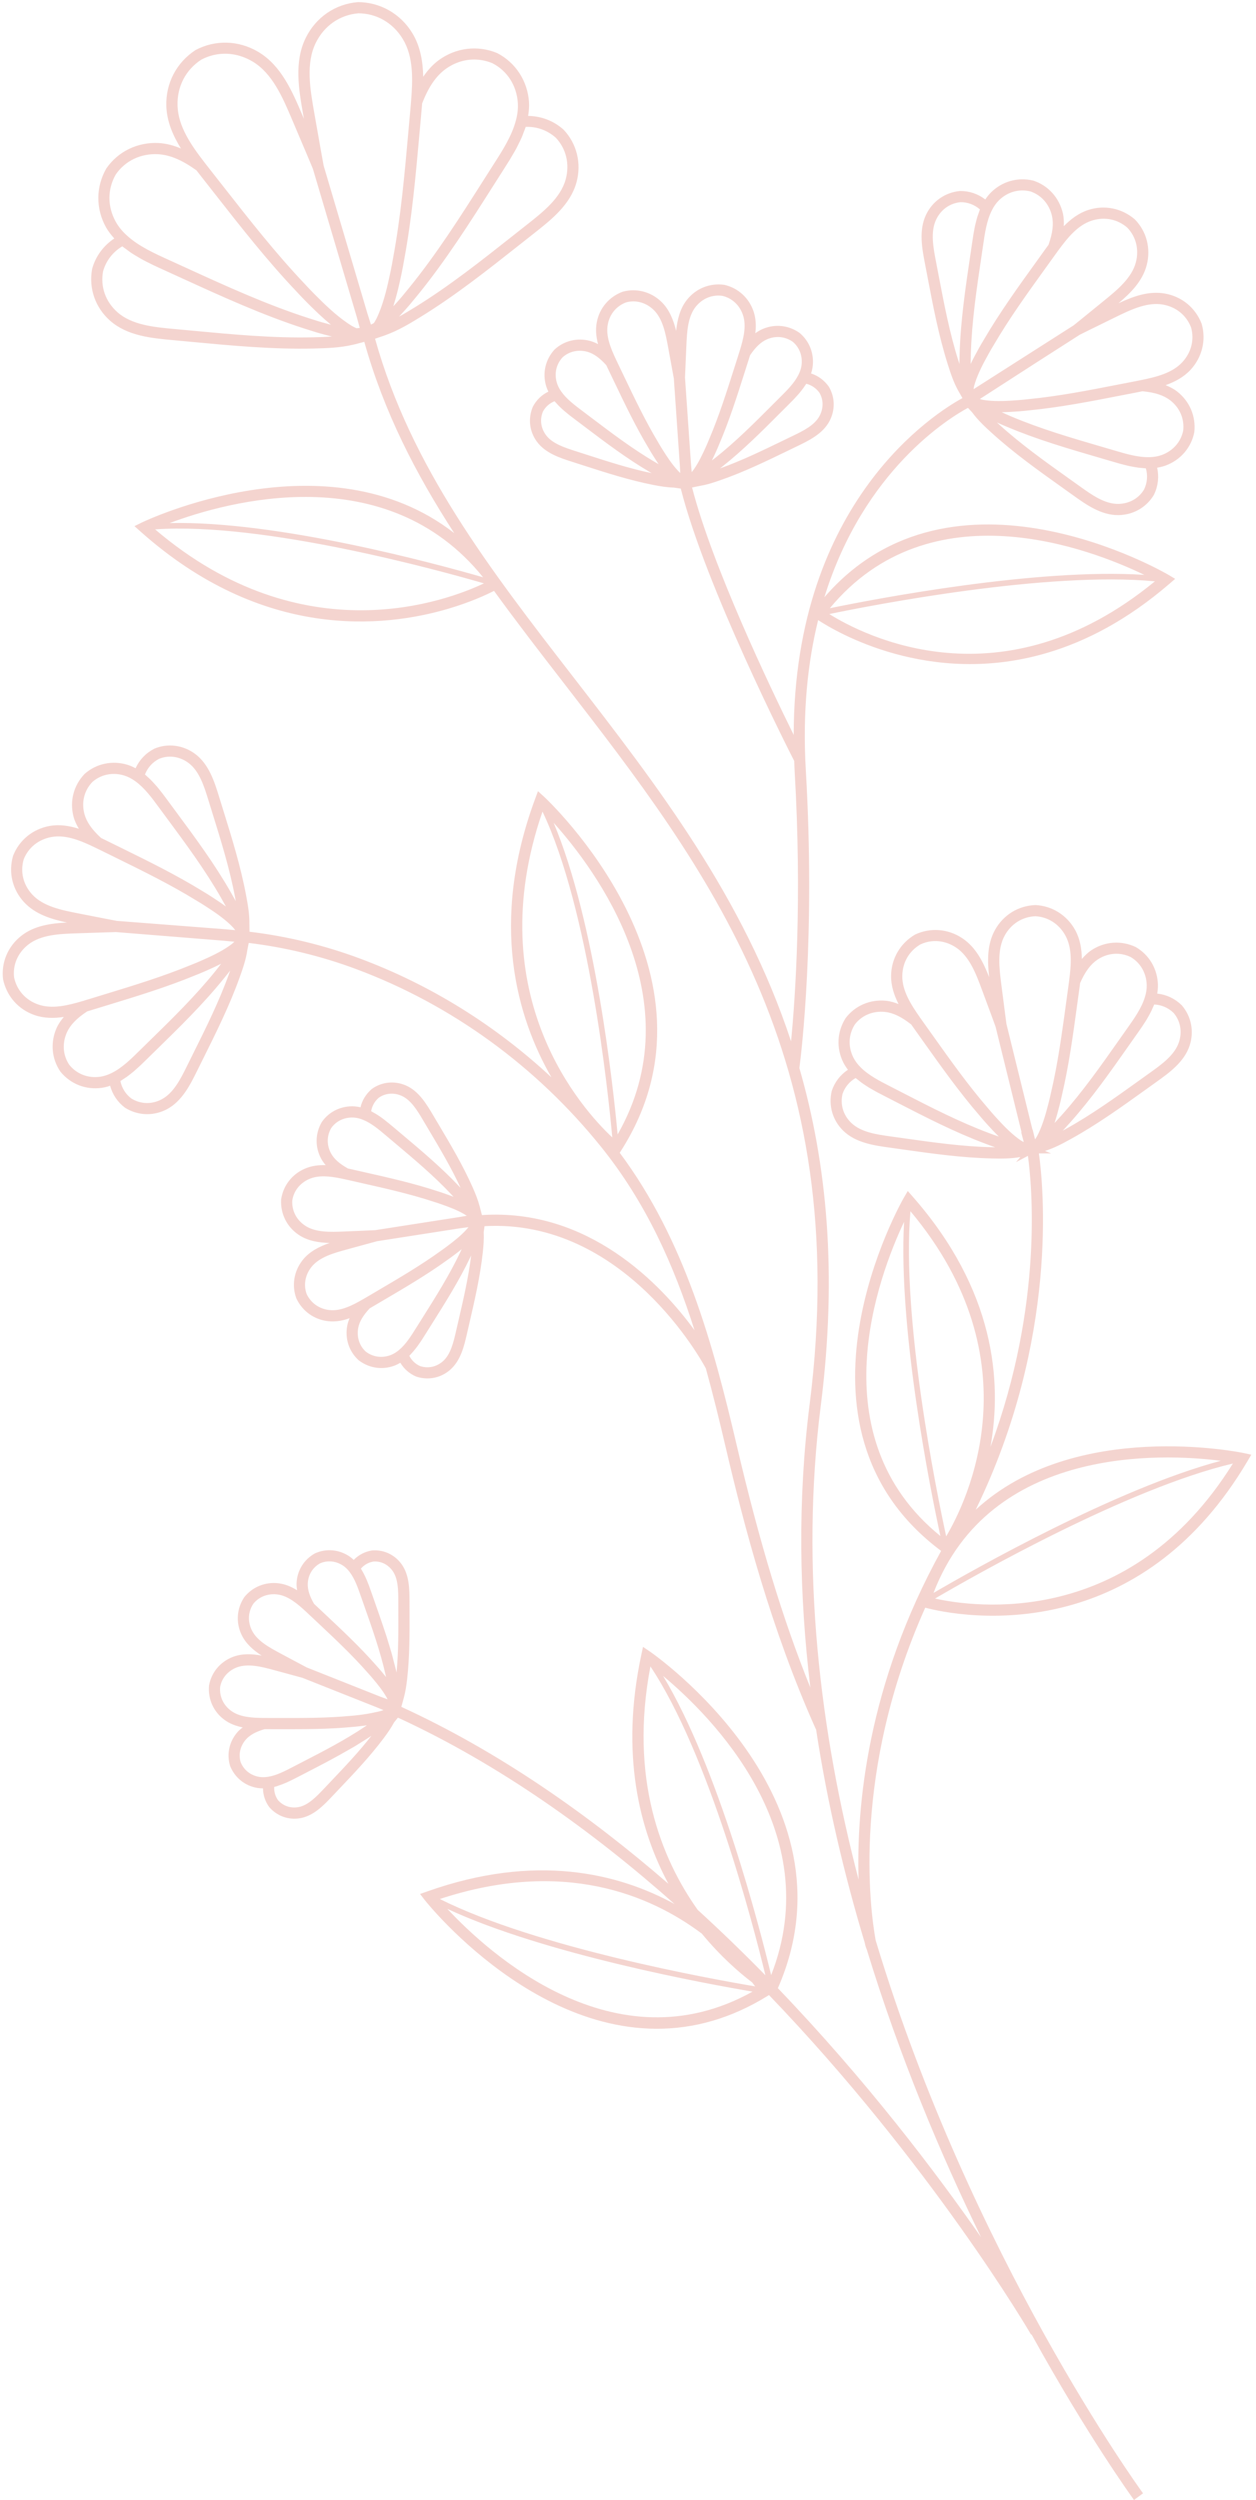 <svg xmlns="http://www.w3.org/2000/svg" width="208" height="414" viewBox="0 0 208 414" fill="none"><path d="M39.332 286.833C39.595 286.535 39.891 286.288 40.193 286.059C39.113 285.843 38.066 285.471 37.155 284.797C35.367 283.477 34.415 281.386 34.616 279.12C34.998 276.963 36.47 275.194 38.553 274.39C40.099 273.792 41.768 273.879 43.341 274.171C41.997 273.309 40.723 272.229 40.007 270.726C39.045 268.712 39.188 266.414 40.438 264.514C41.799 262.799 43.922 261.928 46.13 262.195C47.25 262.328 48.266 262.768 49.205 263.355C49.144 262.981 49.1 262.599 49.112 262.201C49.192 260.12 50.302 258.279 52.153 257.243C54.019 256.393 56.158 256.584 57.889 257.756C58.131 257.923 58.358 258.118 58.579 258.323C59.359 257.516 60.375 256.971 61.571 256.759C63.477 256.584 65.306 257.413 66.465 258.977C67.81 260.793 67.815 263.208 67.817 265.3L67.822 266.908C67.834 270.576 67.847 274.371 67.417 278.119C67.295 279.194 67.138 280.178 66.872 281.167L66.463 282.658C82.639 290.082 97.519 300.533 110.695 311.96C105.862 302.957 102.707 290.461 106.197 274.074L106.485 272.724L107.626 273.497C107.979 273.737 142.623 297.719 128.82 329.247C143.47 344.515 154.975 359.716 162.471 370.492C155.808 356.839 148.972 340.629 143.532 322.807C143.532 322.807 143.321 322.389 143.191 321.672C139.814 310.443 137.003 298.591 135.141 286.351L135.113 286.364C127.673 269.754 123.214 252.657 120.163 239.618C119.137 235.235 118.076 230.89 116.891 226.613C116.329 225.551 103.4 201.753 80.241 203.057L80.103 204.06C80.159 205.162 80.081 206.248 79.949 207.434C79.516 211.393 78.616 215.296 77.745 219.07L77.333 220.858C76.879 222.849 76.314 225.325 74.516 226.869C73.88 227.417 73.157 227.809 72.388 228.036C71.29 228.361 70.1 228.351 68.936 227.969C67.811 227.493 66.903 226.697 66.297 225.674C66.013 225.842 65.723 225.993 65.424 226.113L65.418 226.114C65.246 226.182 65.074 226.241 64.899 226.293C63.013 226.851 61.008 226.494 59.394 225.259C57.807 223.825 57.1 221.69 57.504 219.542C57.59 219.099 57.73 218.683 57.897 218.287C57.709 218.354 57.524 218.428 57.334 218.484C56.386 218.765 55.401 218.903 54.389 218.796C52.076 218.556 50.105 217.178 49.084 215.033C48.282 212.885 48.669 210.507 50.118 208.673C51.258 207.226 52.931 206.409 54.597 205.834C52.834 205.792 50.994 205.522 49.467 204.493C47.528 203.186 46.435 201.038 46.553 198.666C46.864 196.394 48.322 194.482 50.451 193.549C51.567 193.053 52.755 192.912 53.941 192.953C53.663 192.629 53.405 192.278 53.189 191.885C52.154 189.968 52.178 187.719 53.294 185.804C54.521 184.045 56.552 183.077 58.737 183.22C59.059 183.243 59.381 183.298 59.702 183.371C59.97 182.21 60.605 181.165 61.579 180.332C63.2 179.16 65.29 178.939 67.167 179.731C69.348 180.654 70.639 182.84 71.757 184.73L72.612 186.171C74.593 189.502 76.641 192.948 78.258 196.588C78.737 197.662 79.137 198.667 79.427 199.75L79.81 201.22C97.47 200.059 109.454 212.675 115.014 220.283C111.565 209.432 106.958 199.138 99.554 189.932C88.788 176.55 74.758 166.365 58.981 160.481C53.155 158.308 47.178 156.876 41.191 156.151L40.966 157.29C40.965 157.296 40.964 157.304 40.963 157.31C40.742 158.845 40.254 160.283 39.686 161.865C38.017 166.527 35.796 170.99 33.649 175.307L32.63 177.362C31.517 179.61 30.134 182.41 27.576 183.725L27.575 183.726C27.172 183.934 26.757 184.098 26.335 184.223C24.469 184.776 22.465 184.526 20.733 183.462C19.478 182.536 18.628 181.253 18.232 179.785C18.124 179.822 18.019 179.881 17.911 179.913C17.558 180.018 17.201 180.097 16.845 180.149L16.838 180.149C14.225 180.511 11.687 179.531 10.003 177.464C8.54 175.329 8.31 172.62 9.389 170.208C9.699 169.526 10.119 168.945 10.571 168.408C8.943 168.649 7.28 168.651 5.696 168.092C3.037 167.157 1.103 164.977 0.508 162.179C0.167 159.421 1.293 156.728 3.518 154.979C5.687 153.268 8.457 152.906 11.093 152.77C8.513 152.218 5.836 151.42 3.968 149.385C2.05 147.298 1.367 144.46 2.168 141.716C3.177 139.125 5.437 137.284 8.205 136.782C9.857 136.483 11.497 136.749 13.065 137.247C12.707 136.645 12.386 136.005 12.187 135.277C11.508 132.73 12.168 130.091 14.007 128.164C15.944 126.445 18.605 125.88 21.135 126.657C21.584 126.799 22.023 126.995 22.452 127.224C23.081 125.842 24.134 124.71 25.573 123.974C27.796 123.043 30.318 123.378 32.298 124.835C34.615 126.543 35.535 129.528 36.275 131.928L36.954 134.119C38.385 138.722 39.865 143.482 40.77 148.347C41.076 149.984 41.325 151.466 41.302 153.074L41.32 154.297C47.483 155.035 53.636 156.506 59.63 158.743C71.345 163.111 82.095 169.828 91.321 178.412C85.618 168.495 81.013 152.88 88.612 132.314L89.09 131.021L90.109 131.95C90.426 132.24 121.622 161.261 102.797 190.642L102.63 190.902C113.385 205.33 118.095 222.636 121.97 239.197C125.774 255.442 129.629 268.165 134.199 279.466C132.357 264.193 132.072 248.4 134.083 232.53C141.352 175.137 117.003 143.669 93.456 113.235C89.459 108.069 85.532 102.983 81.811 97.849C80.642 98.451 78.016 99.69 74.279 100.797C63.476 103.996 43.493 106.038 23.296 88.047L22.266 87.129L23.503 86.521C23.844 86.358 54.097 71.847 75.224 88.287C68.853 78.466 63.561 68.187 60.329 56.607L59.367 56.862C59.016 56.964 58.672 57.043 58.375 57.107C56.326 57.578 54.263 57.661 51.972 57.714C45.205 57.878 38.407 57.24 31.833 56.623L28.661 56.328C25.101 56.002 21.068 55.632 18.2 53.08L18.199 53.08C15.772 50.914 14.666 47.745 15.26 44.525C15.838 42.415 17.142 40.686 18.927 39.489C18.401 38.905 17.922 38.297 17.553 37.641L17.55 37.636C15.853 34.571 15.856 30.96 17.6 27.909C19.541 25.082 22.785 23.501 26.292 23.686C27.62 23.765 28.845 24.117 29.966 24.592C28.641 22.45 27.619 20.101 27.546 17.549C27.434 13.801 29.215 10.356 32.38 8.29C35.643 6.555 39.521 6.662 42.762 8.587C46.576 10.844 48.417 15.172 50.04 18.99L50.185 19.331C50.234 19.448 50.284 19.564 50.333 19.68C50.31 19.553 50.289 19.428 50.266 19.302L50.203 18.942C49.485 14.855 48.673 10.223 50.642 6.254C52.313 2.875 55.503 0.66 59.271 0.35C62.967 0.361 66.338 2.281 68.285 5.486C69.608 7.657 70.033 10.176 70.087 12.715C70.77 11.703 71.608 10.737 72.684 9.944C75.518 7.893 79.099 7.445 82.338 8.791C85.391 10.369 87.361 13.396 87.606 16.896C87.654 17.649 87.584 18.42 87.461 19.195C89.611 19.228 91.654 19.975 93.335 21.477C95.529 23.8 96.328 27.059 95.47 30.198C94.456 33.9 91.273 36.406 88.466 38.618L85.96 40.597C80.784 44.691 75.431 48.927 69.668 52.473C67.718 53.676 65.943 54.73 63.874 55.486C63.628 55.578 63.328 55.688 63.01 55.786L62.113 56.092C68.034 77.318 81.093 94.224 94.924 112.099C108.886 130.143 123.117 148.555 131.005 172.447C131.725 165.001 132.828 148.807 131.593 127.639C131.561 127.092 131.556 126.571 131.533 126.033C130.457 123.926 116.845 97.108 112.74 80.912L111.59 80.747C110.453 80.712 109.344 80.534 108.137 80.296C104.156 79.511 100.273 78.257 96.517 77.044L94.732 76.47C92.751 75.835 90.285 75.047 88.876 73.092C87.667 71.412 87.419 69.29 88.246 67.345C88.83 66.24 89.712 65.381 90.812 64.859C90.664 64.553 90.535 64.242 90.44 63.925L90.438 63.92C89.809 61.794 90.308 59.561 91.827 57.892C93.418 56.411 95.641 55.875 97.782 56.474C98.231 56.602 98.65 56.782 99.042 56.991C98.728 55.813 98.595 54.59 98.832 53.359C99.275 51.038 100.844 49.162 103.104 48.313C105.351 47.687 107.725 48.285 109.458 49.912C110.85 51.217 111.535 53.023 111.973 54.794C112.163 52.979 112.592 51.097 113.789 49.613C115.283 47.762 117.553 46.84 119.943 47.167C122.217 47.679 124.03 49.322 124.79 51.559C125.194 52.745 125.232 53.975 125.083 55.186C125.444 54.925 125.836 54.687 126.265 54.497C128.3 53.607 130.575 53.833 132.415 55.13C134.088 56.523 134.89 58.666 134.56 60.867C134.509 61.196 134.425 61.525 134.32 61.851C135.478 62.221 136.486 62.956 137.25 64.018C138.293 65.764 138.339 67.899 137.374 69.729C136.249 71.859 133.92 72.979 131.903 73.949L130.38 74.686C126.819 76.409 123.136 78.192 119.293 79.521C118.732 79.717 118.192 79.9 117.654 80.059C117.088 80.227 116.518 80.356 115.931 80.458L114.611 80.73C117.973 93.76 127.446 113.62 131.442 121.706C131.482 82.886 155.08 68.264 159.387 65.926L158.695 64.714C158.691 64.707 158.686 64.699 158.682 64.692C157.928 63.334 157.448 61.896 156.942 60.293C155.45 55.569 154.516 50.669 153.614 45.931L153.184 43.686C152.708 41.221 152.116 38.156 153.358 35.561C154.418 33.345 156.481 31.874 158.965 31.63C160.519 31.608 161.968 32.111 163.169 33.034C163.439 32.63 163.734 32.252 164.064 31.916L164.069 31.911C165.929 30.042 168.541 29.286 171.138 29.914C173.592 30.726 175.415 32.745 176.017 35.317C176.183 36.051 176.201 36.764 176.168 37.463C177.317 36.288 178.639 35.282 180.237 34.767C182.898 33.9 185.78 34.472 187.945 36.338C189.883 38.326 190.616 41.151 189.905 43.893C189.216 46.568 187.229 48.531 185.213 50.232C187.602 49.109 190.217 48.128 192.932 48.616C195.721 49.118 197.981 50.963 199.005 53.634C199.77 56.306 199.088 59.14 197.184 61.215C196.049 62.453 194.579 63.23 193.028 63.783C193.679 64.046 194.324 64.362 194.924 64.822C197.006 66.441 198.078 68.94 197.779 71.587C197.278 74.127 195.5 76.187 193.018 77.1C192.884 77.149 192.748 77.193 192.611 77.233C192.293 77.328 191.963 77.397 191.627 77.451C191.961 78.93 191.806 80.467 191.107 81.921C190.214 83.439 188.803 84.525 187.15 85.014C186.539 85.195 185.894 85.293 185.231 85.305C182.356 85.347 179.819 83.53 177.781 82.069L175.931 80.749C171.998 77.945 167.932 75.046 164.26 71.713C163.024 70.592 161.925 69.558 160.976 68.27L160.298 67.543C157.358 69.124 143.043 77.766 136.522 98.906C157.765 74.275 193.143 94.981 193.508 95.198L194.612 95.86L193.637 96.7C186.694 102.675 179.857 106.208 173.44 108.108C153.924 113.888 138.343 104.565 135.488 102.689C133.764 109.692 132.886 117.909 133.447 127.533C135.049 155.008 132.735 174.185 132.382 176.877C136.934 192.662 138.703 210.836 135.926 232.764C132.488 259.901 135.816 286.826 142.187 311.268C141.811 299.207 143.625 278.996 155.856 256.833C128.068 236.068 149.461 198.718 149.682 198.344L150.332 197.232L151.181 198.2C164.712 213.628 165.988 228.633 164.027 239.603C172.858 215.921 170.86 195.971 170.229 191.41L168.257 192.459L168.976 191.603C168.966 191.604 168.951 191.608 168.94 191.61C167.408 191.888 165.893 191.877 164.215 191.839C159.259 191.728 154.317 191.03 149.538 190.356L147.282 190.039C144.798 189.695 141.705 189.265 139.648 187.253L139.648 187.254C137.893 185.536 137.171 183.107 137.737 180.678C138.217 179.2 139.161 177.991 140.422 177.151C140.127 176.764 139.863 176.363 139.652 175.942L139.65 175.937C138.48 173.572 138.609 170.854 140.04 168.602C141.599 166.541 144.097 165.465 146.728 165.727C147.476 165.807 148.157 166.02 148.807 166.276C148.066 164.81 147.539 163.234 147.569 161.555C147.616 158.739 149.074 156.214 151.541 154.765C154.049 153.58 156.961 153.79 159.325 155.347C161.633 156.861 162.851 159.373 163.811 161.828C163.522 159.209 163.434 156.419 164.773 154.006C166.149 151.529 168.621 149.98 171.481 149.878C174.258 150.016 176.72 151.574 178.069 154.047C178.871 155.513 179.137 157.145 179.16 158.809C179.619 158.277 180.125 157.769 180.755 157.349C182.961 155.9 185.669 155.692 188.077 156.828C190.321 158.122 191.698 160.469 191.76 163.113C191.768 163.586 191.721 164.064 191.64 164.542C193.149 164.703 194.556 165.346 195.709 166.477C197.284 168.306 197.773 170.793 197.015 173.132C196.125 175.868 193.585 177.685 191.543 179.144L189.651 180.501C185.745 183.306 181.705 186.206 177.385 188.595C175.926 189.404 174.596 190.109 173.059 190.596L174.066 191.009L172.046 191.002C172.764 196.102 175.408 221.644 161.581 250.016C178.013 234.842 205.622 240.549 205.965 240.626L207.223 240.898L206.568 242.006C198.152 256.214 187.526 262.802 177.946 265.639C165.805 269.235 155.372 266.811 153.224 266.234C141.026 293.526 144.09 316.223 145.012 321.315C160.782 373.635 188.862 412.314 189.291 412.896L187.796 413.997C187.577 413.699 180.155 403.476 170.829 386.58L170.757 386.622C170.494 386.167 154.212 358.347 127.35 330.385L127.203 330.477C124.136 332.382 121.1 333.728 118.119 334.611C92.248 342.272 70.59 314.97 70.35 314.661L69.56 313.645L70.773 313.216C88.616 306.893 102.27 310.142 111.712 315.313C98.172 303.285 82.745 292.207 65.903 284.443L65.263 285.227C64.786 286.116 64.221 286.941 63.567 287.813C61.307 290.838 58.695 293.59 56.169 296.249L54.959 297.526C53.746 298.808 52.263 300.376 50.329 300.949C50.138 301.005 49.942 301.052 49.742 301.089C47.825 301.431 45.924 300.779 44.608 299.282C43.921 298.354 43.564 297.273 43.553 296.153C43.252 296.151 42.953 296.137 42.664 296.093L42.658 296.091C40.601 295.758 38.911 294.428 38.112 292.458C37.503 290.507 37.957 288.406 39.332 286.833ZM69.586 226.232C70.889 226.655 72.244 226.373 73.307 225.461C74.64 224.316 75.11 222.259 75.557 220.297L75.936 218.653C76.745 215.15 77.58 211.533 78.026 207.909C77.989 207.988 77.95 208.066 77.911 208.145C76.046 212.063 73.718 215.759 71.467 219.333L70.467 220.924C70.271 221.238 70.067 221.562 69.855 221.888C69.785 221.996 69.71 222.102 69.638 222.21C69.483 222.441 69.326 222.67 69.161 222.899C69.068 223.026 68.97 223.148 68.874 223.273C68.716 223.478 68.554 223.678 68.384 223.875C68.275 224 68.162 224.119 68.047 224.24C67.958 224.334 67.877 224.436 67.784 224.527C68.183 225.305 68.822 225.906 69.586 226.232ZM60.579 223.832C61.78 224.749 63.298 224.942 64.739 224.387C65.204 224.202 65.653 223.925 66.081 223.562C67.215 222.623 68.106 221.198 68.939 219.864L69.896 218.343C72.118 214.814 74.417 211.167 76.237 207.344C76.314 207.184 76.379 207.027 76.454 206.868C76.058 207.189 75.657 207.496 75.264 207.793C74.872 208.091 74.477 208.378 74.096 208.642C70.767 211.051 67.196 213.153 63.74 215.184L61.842 216.302C61.641 216.414 61.434 216.538 61.226 216.661C60.117 217.853 59.528 218.854 59.326 219.888C59.04 221.414 59.519 222.87 60.579 223.832ZM50.791 214.308C51.51 215.811 52.891 216.774 54.582 216.95C56.479 217.15 58.384 216.161 60.173 215.126C60.428 214.973 60.685 214.823 60.915 214.695L62.8 213.583C66.217 211.574 69.75 209.496 73.024 207.127C73.4 206.866 73.773 206.593 74.144 206.313C75.219 205.498 76.346 204.618 77.289 203.569C77.379 203.466 77.486 203.343 77.588 203.216L76.109 203.417L62.434 205.549C61.493 205.797 60.554 206.057 59.614 206.317L57.391 206.927C55.271 207.504 52.878 208.171 51.575 209.822C50.515 211.164 50.242 212.826 50.791 214.308ZM51.768 195.04C51.574 195.097 51.383 195.167 51.196 195.249C49.64 195.93 48.617 197.268 48.4 198.837C48.32 200.499 49.086 201.998 50.504 202.952C52.249 204.13 54.736 204.029 56.929 203.941L59.306 203.842C60.25 203.804 61.192 203.766 62.133 203.718L75.882 201.574L75.88 201.573L77.31 201.337C77.162 201.237 77.002 201.141 76.851 201.051C75.68 200.367 74.342 199.873 73.069 199.424C72.627 199.267 72.189 199.123 71.737 198.983C67.922 197.732 63.932 196.83 60.073 195.959L57.937 195.474C57.658 195.417 57.366 195.35 57.084 195.286C55.281 194.892 53.399 194.557 51.768 195.04ZM58.611 185.072C58.06 185.037 57.529 185.098 57.037 185.243C56.148 185.506 55.386 186.046 54.856 186.801C54.098 188.107 54.086 189.638 54.819 190.998C55.33 191.929 56.195 192.704 57.614 193.501C57.851 193.555 58.087 193.61 58.331 193.66L60.483 194.148C64.383 195.029 68.418 195.941 72.301 197.215C72.762 197.358 73.225 197.51 73.688 197.673C74.153 197.838 74.626 198.008 75.104 198.194C74.982 198.064 74.871 197.931 74.747 197.801C71.854 194.719 68.554 191.945 65.364 189.261L63.917 188.043C62.785 187.084 61.503 185.997 60.126 185.444C59.62 185.233 59.107 185.107 58.611 185.072ZM71.016 187.12L70.079 185.541C69.132 183.94 68.059 182.125 66.441 181.439C65.558 181.066 64.635 181.016 63.804 181.262C63.421 181.375 63.057 181.553 62.726 181.789C62.047 182.372 61.612 183.148 61.465 184.013C61.529 184.045 61.583 184.094 61.646 184.127C62.239 184.439 62.805 184.799 63.344 185.199C63.449 185.277 63.547 185.355 63.65 185.435C64.178 185.843 64.692 186.266 65.185 186.684L66.559 187.841C69.79 190.558 73.131 193.368 76.098 196.527C76.158 196.592 76.219 196.655 76.28 196.721C74.751 193.403 72.854 190.212 71.016 187.12ZM21.768 181.923C23.291 182.856 25.097 182.913 26.726 182.075C28.74 181.038 29.921 178.648 30.965 176.539L31.986 174.48C34.11 170.212 36.306 165.799 37.938 161.239C38.001 161.063 38.064 160.888 38.125 160.715C37.776 161.172 37.413 161.621 37.044 162.071C33.657 166.269 29.769 170.068 26.009 173.743L24.349 175.367C24.017 175.695 23.673 176.032 23.319 176.37C23.192 176.49 23.058 176.606 22.929 176.726C22.686 176.951 22.442 177.174 22.187 177.393C22.024 177.532 21.854 177.661 21.686 177.796C21.449 177.985 21.212 178.171 20.964 178.348C20.781 178.478 20.592 178.596 20.403 178.717C20.246 178.817 20.098 178.931 19.937 179.024C20.183 180.206 20.836 181.233 21.768 181.923ZM11.486 176.351C12.729 177.872 14.585 178.586 16.579 178.311C17.224 178.218 17.868 178.005 18.513 177.68C20.2 176.851 21.712 175.362 23.11 173.983L24.711 172.414C28.433 168.779 32.281 165.016 35.603 160.902C35.958 160.467 36.289 160.031 36.623 159.594C36.614 159.598 36.605 159.602 36.597 159.606C35.743 160.043 34.874 160.436 34.027 160.809C33.468 161.056 32.908 161.286 32.366 161.499C27.639 163.453 22.701 164.962 17.927 166.422L14.431 167.491C12.684 168.643 11.649 169.723 11.079 170.971C10.258 172.811 10.423 174.794 11.486 176.351ZM4.668 156.436C2.931 157.803 2.086 159.813 2.336 161.87C2.789 163.983 4.237 165.611 6.312 166.34C8.591 167.146 11.19 166.515 13.665 165.782C13.7 165.771 13.734 165.761 13.769 165.751L13.773 165.764L13.937 165.699C14.148 165.635 14.357 165.569 14.556 165.51C14.635 165.487 14.712 165.466 14.787 165.444L17.384 164.646C22.117 163.2 27.012 161.703 31.672 159.778C32.207 159.569 32.742 159.346 33.279 159.11C34.837 158.425 36.473 157.676 37.932 156.669C38.07 156.571 38.233 156.454 38.392 156.331C38.441 156.293 38.484 156.25 38.532 156.21C38.634 156.125 38.729 156.038 38.815 155.948L36.986 155.779L19.196 154.351C17.994 154.382 16.79 154.423 15.584 154.465L12.701 154.561C9.929 154.651 6.788 154.761 4.668 156.436ZM8.535 138.609C6.366 138.998 4.681 140.378 3.925 142.313C3.323 144.38 3.838 146.5 5.335 148.129C7.161 150.12 10.246 150.725 12.967 151.259L15.786 151.811C16.974 152.044 18.158 152.279 19.344 152.499L37.32 153.887L38.959 154.039C38.89 153.941 38.813 153.842 38.726 153.743C38.685 153.695 38.65 153.647 38.606 153.6C38.459 153.443 38.303 153.287 38.154 153.141C36.929 151.971 35.433 150.969 34.008 150.047C33.515 149.729 33.022 149.424 32.513 149.123C28.229 146.485 23.633 144.227 19.187 142.042L16.778 140.855C16.457 140.705 16.125 140.54 15.792 140.376L15.789 140.374C13.437 139.239 10.941 138.174 8.535 138.609ZM20.583 128.429C19.46 128.085 18.33 128.081 17.302 128.385C16.568 128.603 15.885 128.977 15.296 129.499C13.942 130.919 13.463 132.852 13.98 134.794C14.342 136.12 15.194 137.35 16.734 138.768C17.015 138.909 17.297 139.048 17.583 139.183L20.006 140.375C24.49 142.579 29.127 144.857 33.471 147.532C33.987 147.837 34.501 148.155 35.015 148.487C35.781 148.983 36.566 149.504 37.34 150.073C37.362 150.089 37.384 150.102 37.406 150.118C37.37 150.051 37.337 149.985 37.3 149.919C37.069 149.494 36.831 149.071 36.584 148.643C33.962 144.053 30.761 139.726 27.666 135.541L26.272 133.653C25.167 132.148 23.915 130.443 22.379 129.353C21.804 128.936 21.196 128.622 20.583 128.429ZM35.181 134.67L34.501 132.474C33.807 130.225 33.021 127.675 31.197 126.33C29.862 125.349 28.268 125.064 26.806 125.498C26.653 125.543 26.5 125.596 26.349 125.657C25.257 126.219 24.442 127.13 24.007 128.26C24.154 128.38 24.286 128.519 24.427 128.646C24.586 128.789 24.747 128.928 24.899 129.079C25.126 129.303 25.343 129.536 25.556 129.773C25.693 129.925 25.832 130.071 25.964 130.226C26.192 130.495 26.409 130.769 26.625 131.045C26.729 131.179 26.838 131.309 26.94 131.443C27.245 131.844 27.541 132.246 27.832 132.641L29.158 134.438C32.286 138.666 35.52 143.038 38.194 147.718C38.447 148.158 38.694 148.596 38.934 149.035C38.97 149.101 39.01 149.168 39.045 149.234C39.013 149.055 38.979 148.872 38.945 148.687C38.061 143.929 36.597 139.221 35.181 134.67ZM101.397 188.36C100.7 180.69 97.549 150.608 89.84 134.4C79.298 164.953 96.586 183.855 101.397 188.36ZM91.685 136.254C98.607 152.706 101.548 179.942 102.283 187.865C114.916 165.706 98.608 143.959 91.685 136.254ZM17.069 44.939C16.604 47.474 17.466 49.937 19.434 51.693C21.846 53.838 25.556 54.178 28.83 54.479L32.007 54.773C38.527 55.385 45.269 56.019 51.928 55.858C52.983 55.833 53.985 55.803 54.964 55.727C54.816 55.694 54.67 55.647 54.523 55.611C54.04 55.496 53.557 55.37 53.075 55.233C52.868 55.174 52.659 55.117 52.452 55.055C51.808 54.861 51.165 54.658 50.518 54.447C43.473 52.181 36.68 49.072 30.111 46.068L27.22 44.749C26.623 44.479 26.006 44.198 25.385 43.902C25.22 43.824 25.058 43.736 24.892 43.656C24.434 43.432 23.978 43.205 23.524 42.958C23.285 42.829 23.057 42.682 22.822 42.546C22.445 42.326 22.071 42.106 21.708 41.864C21.457 41.696 21.224 41.51 20.982 41.331C20.739 41.15 20.482 40.987 20.25 40.793C18.668 41.74 17.544 43.213 17.069 44.939ZM26.189 25.539C23.298 25.383 20.727 26.635 19.172 28.895C17.772 31.348 17.773 34.204 19.173 36.734C19.629 37.544 20.243 38.3 21.006 38.987C22.941 40.774 25.62 41.987 28.11 43.114L30.883 44.38C37.404 47.363 44.146 50.447 51.089 52.681C51.665 52.869 52.237 53.051 52.808 53.225C52.991 53.281 53.172 53.329 53.355 53.382C53.757 53.499 54.158 53.612 54.559 53.714C54.638 53.734 54.718 53.749 54.798 53.769C54.742 53.724 54.691 53.672 54.636 53.626C54.049 53.142 53.482 52.638 52.929 52.122C52.771 51.974 52.615 51.83 52.46 51.681C51.888 51.135 51.327 50.585 50.785 50.039C50.197 49.448 49.626 48.849 49.085 48.258C44.242 43.158 39.861 37.566 35.622 32.156L33.347 29.256C33.088 28.913 32.81 28.561 32.531 28.207C30.112 26.481 28.149 25.656 26.189 25.539ZM48.476 20.055L48.333 19.717C46.82 16.16 45.107 12.132 41.816 10.183C39.622 8.882 37.167 8.569 34.907 9.238C34.367 9.398 33.837 9.615 33.325 9.886C30.738 11.579 29.308 14.35 29.402 17.495C29.501 20.963 31.682 24.07 33.908 26.955L33.91 26.956C34.223 27.353 34.537 27.752 34.816 28.121L37.084 31.01C41.295 36.386 45.65 41.943 50.442 46.992C50.977 47.575 51.531 48.156 52.101 48.73C53.757 50.397 55.537 52.135 57.579 53.529C57.785 53.667 58.031 53.829 58.287 53.982C58.37 54.032 58.458 54.068 58.544 54.115C58.709 54.205 58.875 54.29 59.041 54.357C59.179 54.353 59.302 54.341 59.415 54.321C59.467 54.312 59.533 54.312 59.578 54.299L59.071 52.456L51.819 27.966C51.185 26.431 50.533 24.9 49.88 23.367C49.41 22.265 48.939 21.16 48.476 20.055ZM66.7 6.45C65.066 3.762 62.356 2.216 59.348 2.203C56.275 2.465 53.708 4.244 52.305 7.077C50.607 10.503 51.364 14.815 52.032 18.622L52.094 18.977C52.303 20.135 52.505 21.291 52.706 22.443C52.998 24.114 53.29 25.78 53.599 27.439L60.845 51.909L61.428 53.752C61.452 53.744 61.483 53.724 61.508 53.714C61.63 53.667 61.771 53.585 61.916 53.498C62.019 53.349 62.116 53.184 62.208 53.011C62.251 52.929 62.301 52.858 62.343 52.773C62.481 52.489 62.61 52.195 62.729 51.917C63.639 49.736 64.186 47.309 64.668 45.009C64.833 44.217 64.981 43.428 65.115 42.63C66.383 35.809 67.008 28.781 67.614 21.986L67.943 18.332C67.974 17.884 68.017 17.416 68.069 16.851C68.367 13.213 68.506 9.415 66.7 6.45ZM81.556 10.474C79.843 9.762 78.028 9.672 76.322 10.177C75.435 10.44 74.579 10.863 73.78 11.442C72.17 12.63 70.961 14.425 69.909 17.117C69.868 17.574 69.826 18.026 69.794 18.482L69.464 22.15C68.854 28.989 68.224 36.062 66.943 42.953C66.808 43.761 66.656 44.574 66.485 45.39C66.329 46.135 66.159 46.895 65.978 47.66C65.927 47.876 65.873 48.089 65.818 48.306C65.636 49.032 65.434 49.76 65.204 50.489C65.181 50.564 65.166 50.639 65.141 50.714C65.198 50.653 65.256 50.596 65.313 50.535C65.607 50.217 65.895 49.89 66.182 49.557C66.29 49.431 66.4 49.31 66.507 49.182C66.897 48.719 67.283 48.248 67.67 47.769C72.275 42.117 76.251 35.859 80.096 29.807L81.803 27.125C83.206 24.938 84.795 22.46 85.447 19.896L85.447 19.895C85.71 18.912 85.813 17.943 85.754 17.019C85.552 14.135 83.996 11.737 81.556 10.474ZM68.695 50.893C74.365 47.403 79.675 43.202 84.809 39.141L87.317 37.16C89.9 35.124 92.827 32.819 93.68 29.708C94.375 27.163 93.758 24.627 92.044 22.809C90.655 21.571 88.905 20.943 87.062 21.009C86.972 21.304 86.842 21.588 86.733 21.878C86.631 22.151 86.54 22.426 86.424 22.695C86.248 23.102 86.05 23.499 85.849 23.897C85.725 24.141 85.613 24.388 85.482 24.628C85.25 25.055 85.003 25.471 84.754 25.886C84.634 26.087 84.522 26.291 84.4 26.489C84.035 27.082 83.663 27.664 83.297 28.235L81.663 30.802C77.789 36.9 73.783 43.206 69.112 48.94C68.678 49.477 68.242 50.004 67.801 50.524C67.674 50.674 67.542 50.821 67.413 50.969C67.068 51.366 66.715 51.752 66.356 52.13C66.26 52.23 66.171 52.34 66.073 52.44C66.928 51.972 67.791 51.45 68.695 50.893ZM80.14 96.607C72.746 94.457 43.589 86.406 25.685 87.665C50.279 108.635 74.186 99.442 80.14 96.607ZM28.083 86.624C45.926 86.186 72.36 93.393 80.004 95.602C63.983 75.749 37.778 82.989 28.083 86.624ZM90.383 72.006C91.435 73.466 93.487 74.121 95.444 74.748L97.088 75.277C100.609 76.414 104.244 77.588 107.923 78.357C107.814 78.293 107.705 78.229 107.596 78.164C103.778 75.927 100.225 73.24 96.789 70.638L95.27 69.492C94.966 69.264 94.653 69.028 94.34 68.784C94.237 68.704 94.138 68.62 94.036 68.538C93.814 68.361 93.594 68.182 93.376 67.993C93.252 67.886 93.134 67.773 93.012 67.661C92.822 67.487 92.637 67.309 92.457 67.123C92.333 66.996 92.216 66.864 92.098 66.731C92.012 66.633 91.917 66.544 91.834 66.443C90.998 66.781 90.324 67.385 89.921 68.14C89.375 69.43 89.543 70.838 90.383 72.006ZM97.279 58.26C95.748 57.834 94.223 58.199 93.147 59.193C92.107 60.34 91.769 61.87 92.218 63.391C92.366 63.88 92.607 64.361 92.94 64.829C93.799 66.067 95.172 67.097 96.453 68.059L97.908 69.159C101.301 71.726 104.81 74.382 108.537 76.564C108.715 76.669 108.893 76.762 109.071 76.865C108.766 76.413 108.474 75.96 108.192 75.513C107.923 75.087 107.667 74.664 107.43 74.25C105.269 70.653 103.444 66.836 101.678 63.144L100.717 61.137C100.62 60.924 100.512 60.701 100.404 60.478C99.288 59.244 98.318 58.557 97.279 58.26ZM108.188 51.265C106.913 50.068 105.243 49.643 103.682 50.075C102.085 50.677 100.982 52.002 100.656 53.709C100.287 55.623 101.125 57.643 102.02 59.551L102.023 59.555C102.155 59.83 102.287 60.104 102.399 60.349L103.354 62.341C105.1 65.995 106.906 69.773 109.03 73.309C109.264 73.715 109.507 74.119 109.761 74.52C110.501 75.691 111.302 76.915 112.28 77.96C112.384 78.069 112.511 78.198 112.642 78.321C112.647 78.326 112.652 78.329 112.658 78.334L112.577 76.923L111.588 62.664C111.416 61.678 111.232 60.693 111.048 59.705L110.633 57.45C110.224 55.242 109.761 52.741 108.188 51.265ZM119.615 48.991C118.931 48.899 118.262 48.951 117.634 49.137C116.716 49.409 115.888 49.968 115.234 50.776C113.88 52.455 113.767 54.998 113.667 57.241L113.562 59.624C113.519 60.595 113.474 61.564 113.44 62.533L113.545 64.046L114.423 76.712L114.553 78.192C114.554 78.191 114.555 78.191 114.556 78.189C114.676 78.043 114.792 77.884 114.902 77.732C115.693 76.608 116.316 75.285 116.886 74.027C117.082 73.593 117.267 73.16 117.449 72.711C119.057 68.933 120.323 64.947 121.549 61.092L122.217 58.996C122.3 58.718 122.392 58.426 122.483 58.148C123.107 56.131 123.663 54.005 123.033 52.156C122.474 50.51 121.198 49.352 119.615 48.991ZM131.287 56.601C130.181 55.825 128.847 55.614 127.558 55.996C127.374 56.051 127.192 56.118 127.01 56.196C126.014 56.637 125.149 57.451 124.213 58.831C124.138 59.066 124.062 59.301 123.99 59.543L123.317 61.654C122.08 65.55 120.8 69.58 119.164 73.422C118.979 73.878 118.784 74.337 118.576 74.793C118.359 75.273 118.134 75.762 117.891 76.255C118.055 76.126 118.219 76.01 118.383 75.879C121.772 73.204 124.883 70.088 127.89 67.076L129.242 65.724C130.315 64.658 131.531 63.449 132.214 62.097C132.475 61.596 132.647 61.086 132.725 60.584C132.96 59.014 132.414 57.546 131.287 56.601ZM129.572 73.014L131.243 72.205C132.954 71.383 134.893 70.449 135.731 68.861C136.403 67.59 136.375 66.172 135.7 65.035C135.16 64.288 134.403 63.774 133.527 63.552C133.457 63.666 133.374 63.77 133.3 63.881C133.207 64.022 133.113 64.162 133.012 64.299C132.852 64.518 132.685 64.73 132.512 64.939C132.413 65.059 132.317 65.181 132.214 65.298C132.012 65.529 131.805 65.752 131.594 65.974C131.512 66.06 131.434 66.148 131.351 66.233C131.063 66.53 130.772 66.82 130.486 67.105L129.204 68.386C126.158 71.438 123.008 74.593 119.538 77.332C119.437 77.412 119.336 77.493 119.234 77.573C122.782 76.301 126.231 74.631 129.572 73.014ZM159.071 33.48C157.289 33.654 155.822 34.711 155.032 36.361C154.055 38.403 154.56 41.021 155.006 43.333L155.436 45.582C156.33 50.269 157.253 55.114 158.713 59.734C158.769 59.913 158.825 60.09 158.881 60.264C158.882 60.188 158.886 60.111 158.887 60.036C158.891 59.537 158.903 59.035 158.92 58.531C159.078 53.133 159.876 47.748 160.647 42.539L160.984 40.254C161.051 39.791 161.121 39.313 161.199 38.829C161.225 38.671 161.258 38.513 161.286 38.354C161.346 38.012 161.408 37.671 161.483 37.328C161.525 37.13 161.579 36.937 161.628 36.741C161.704 36.435 161.785 36.132 161.878 35.83C161.943 35.623 162.019 35.423 162.094 35.22C162.159 35.041 162.21 34.857 162.283 34.681C161.37 33.888 160.232 33.468 159.071 33.48ZM170.628 31.695C168.719 31.236 166.808 31.792 165.387 33.215C164.932 33.681 164.544 34.242 164.229 34.891C163.389 36.569 163.088 38.667 162.807 40.616L162.483 42.812C161.719 47.966 160.929 53.295 160.775 58.59C160.759 59.083 160.747 59.57 160.743 60.054C160.742 60.125 160.743 60.196 160.743 60.267C160.757 60.238 160.774 60.211 160.788 60.181C161.199 59.329 161.645 58.503 162.087 57.708C162.384 57.175 162.687 56.653 162.99 56.156C165.579 51.729 168.604 47.53 171.529 43.469L173.102 41.28C173.278 41.045 173.457 40.797 173.635 40.546L173.644 40.533C174.337 38.556 174.509 37.07 174.207 35.733C173.748 33.77 172.417 32.291 170.628 31.695ZM188.108 43.428C188.663 41.288 188.119 39.175 186.675 37.688C185.077 36.315 183.002 35.882 180.957 36.487C180.906 36.502 180.855 36.517 180.805 36.534C178.472 37.283 176.769 39.406 175.225 41.516L175.215 41.509L175.146 41.626C174.959 41.888 174.773 42.149 174.6 42.378L173.036 44.554C170.136 48.58 167.137 52.743 164.585 57.108C164.285 57.597 163.994 58.098 163.71 58.609C162.887 60.091 162.039 61.673 161.485 63.363C161.434 63.525 161.374 63.717 161.322 63.913C161.305 63.975 161.297 64.037 161.283 64.099C161.255 64.221 161.234 64.339 161.22 64.456L177.794 53.882C178.743 53.125 179.684 52.357 180.627 51.586L182.852 49.778C184.999 48.026 187.434 46.042 188.108 43.428ZM197.245 54.222C196.472 52.211 194.781 50.834 192.603 50.443C191.388 50.224 190.139 50.395 188.903 50.761C187.436 51.196 185.985 51.905 184.634 52.568L182.09 53.819C180.991 54.356 179.895 54.892 178.805 55.439L171.71 59.985L162.257 66.083C162.369 66.119 162.488 66.151 162.614 66.177C162.679 66.19 162.739 66.209 162.807 66.22C163.017 66.256 163.234 66.285 163.441 66.311C165.133 66.503 166.926 66.394 168.617 66.266C169.201 66.221 169.776 66.166 170.363 66.097C175.367 65.606 180.391 64.622 185.251 63.671L187.896 63.158C188.241 63.084 188.605 63.013 188.957 62.946C191.52 62.429 194.159 61.767 195.815 59.958C197.302 58.34 197.814 56.221 197.245 54.222ZM192.383 75.354C194.274 74.66 195.577 73.155 195.945 71.302C196.163 69.351 195.375 67.523 193.79 66.291C192.699 65.456 191.276 64.991 189.19 64.792C188.882 64.852 188.573 64.911 188.265 64.978L185.607 65.495C180.705 66.453 175.637 67.443 170.563 67.944C169.967 68.012 169.365 68.072 168.756 68.117C167.839 68.186 166.892 68.247 165.921 68.263C165.91 68.263 165.9 68.264 165.888 68.265C166.391 68.494 166.891 68.724 167.412 68.943C172.288 71.014 177.466 72.525 182.473 73.987L184.695 74.638C186.484 75.167 188.513 75.767 190.394 75.705C191.107 75.69 191.774 75.57 192.383 75.354ZM165.507 70.336C169.098 73.597 173.12 76.464 177.008 79.236L178.861 80.559C180.773 81.929 182.94 83.48 185.202 83.448C187.033 83.418 188.599 82.519 189.469 81.049C189.999 79.942 190.097 78.723 189.759 77.56C189.566 77.554 189.374 77.522 189.18 77.507C188.974 77.49 188.769 77.476 188.563 77.449C188.233 77.407 187.906 77.35 187.578 77.287C187.394 77.252 187.211 77.223 187.028 77.183C186.649 77.099 186.275 77.004 185.901 76.904C185.775 76.871 185.649 76.843 185.524 76.808C185.03 76.671 184.542 76.528 184.063 76.386L181.952 75.769C176.893 74.291 171.662 72.764 166.689 70.652C166.151 70.426 165.618 70.2 165.094 69.961C165.231 70.086 165.368 70.211 165.507 70.336ZM137.424 100.723C144.875 99.188 171.655 94.031 189.508 95.201C180.596 90.889 154.101 80.599 137.424 100.723ZM191.258 96.269C173.388 94.579 144.601 100.183 137.335 101.688C142.929 105.189 165.894 117.134 191.258 96.269ZM155.733 254.371C154.128 246.932 148.719 220.199 149.722 202.336C145.489 211.283 135.433 237.872 155.733 254.371ZM150.774 200.583C149.254 218.442 155.11 247.118 156.693 254.421C160.051 248.762 171.576 225.415 150.774 200.583ZM139.524 181.173C139.121 182.914 139.639 184.646 140.946 185.926C142.566 187.51 145.207 187.877 147.537 188.2L149.796 188.516C154.522 189.183 159.41 189.873 164.258 189.982C164.445 189.985 164.629 189.989 164.813 189.993C164.27 189.806 163.729 189.603 163.185 189.397C158.131 187.507 153.294 185.017 148.617 182.609L146.549 181.546C146.131 181.333 145.7 181.111 145.266 180.88C145.13 180.808 144.996 180.728 144.86 180.653C144.552 180.485 144.246 180.313 143.94 180.13C143.767 180.025 143.602 179.911 143.431 179.802C143.167 179.632 142.907 179.459 142.653 179.273C142.477 179.145 142.312 179.008 142.142 178.871C141.994 178.752 141.837 178.645 141.695 178.519C140.651 179.128 139.885 180.071 139.524 181.173ZM146.538 167.573C144.532 167.379 142.701 168.157 141.563 169.659C140.512 171.318 140.42 173.305 141.312 175.111C141.603 175.69 142.007 176.238 142.521 176.746C143.838 178.08 145.726 179.043 147.481 179.937L149.467 180.959C154.096 183.343 158.883 185.807 163.839 187.66C164.364 187.859 164.883 188.035 165.403 188.214C165.389 188.2 165.377 188.185 165.362 188.171C164.686 187.505 164.043 186.813 163.428 186.134C163.018 185.681 162.622 185.225 162.25 184.778C158.902 180.906 155.908 176.697 153.012 172.625L151.433 170.408C151.269 170.167 151.093 169.921 150.915 169.673L150.901 169.654C149.252 168.362 147.9 167.718 146.538 167.573ZM162.621 163.923C161.657 161.325 160.562 158.38 158.305 156.898C156.731 155.861 154.918 155.587 153.256 156.079C152.969 156.164 152.686 156.272 152.41 156.403C150.55 157.499 149.462 159.388 149.425 161.587C149.381 164.037 150.841 166.333 152.341 168.475L152.331 168.483L152.426 168.594C152.611 168.853 152.794 169.111 152.955 169.345L154.525 171.55C157.395 175.586 160.362 179.759 163.664 183.576C164.032 184.017 164.413 184.455 164.805 184.889C165.948 186.15 167.176 187.465 168.59 188.531C168.726 188.632 168.889 188.75 169.057 188.862C169.111 188.898 169.168 188.927 169.224 188.961C169.33 189.027 169.436 189.084 169.541 189.135L169.109 187.473L169.178 187.514L164.872 170.028C164.459 168.881 164.034 167.738 163.609 166.593L162.621 163.923ZM176.439 154.936C175.387 153.007 173.545 151.839 171.47 151.731C169.32 151.816 167.468 152.971 166.396 154.905C165.086 157.265 165.484 160.382 165.835 163.131L166.209 166.018C166.36 167.208 166.51 168.394 166.674 169.579L168.919 178.698L170.984 187.085L171.01 187.045L171.406 188.682C171.479 188.584 171.55 188.478 171.617 188.363C171.65 188.306 171.686 188.257 171.718 188.198C171.82 188.01 171.918 187.814 172.008 187.628C172.735 186.09 173.211 184.358 173.635 182.715C173.781 182.147 173.915 181.584 174.038 181.007C174.326 179.782 174.585 178.546 174.821 177.304C175.532 173.58 176.046 169.803 176.548 166.121L176.912 163.466C176.947 163.165 176.99 162.85 177.055 162.39C177.388 159.797 177.616 157.087 176.439 154.936ZM187.218 158.471C185.97 157.884 184.618 157.787 183.342 158.165C182.804 158.324 182.279 158.569 181.78 158.896C180.612 159.675 179.7 160.905 178.874 162.791C178.832 163.093 178.789 163.391 178.753 163.702L178.387 166.37C177.713 171.323 177.015 176.444 175.85 181.414C175.724 181.998 175.585 182.589 175.432 183.181C175.202 184.074 174.953 184.994 174.653 185.919C174.648 185.934 174.645 185.948 174.641 185.963C174.69 185.91 174.741 185.86 174.79 185.807C175.121 185.451 175.45 185.088 175.78 184.717C179.306 180.78 182.4 176.375 185.394 172.118L186.732 170.216C187.816 168.687 189.043 166.955 189.594 165.145L189.595 165.143C189.811 164.467 189.914 163.794 189.904 163.149C189.856 161.137 188.853 159.418 187.218 158.471ZM176.485 186.97C180.711 184.633 184.705 181.766 188.568 178.992L190.463 177.633C192.378 176.265 194.548 174.712 195.248 172.558C195.813 170.817 195.468 169.042 194.356 167.745C193.478 166.888 192.356 166.401 191.146 166.345C191.078 166.526 190.987 166.696 190.91 166.873C190.826 167.067 190.745 167.26 190.652 167.45C190.507 167.745 190.349 168.034 190.186 168.32C190.09 168.488 190.001 168.657 189.901 168.821C189.708 169.139 189.507 169.448 189.302 169.755C189.218 169.88 189.14 170.008 189.056 170.131C188.77 170.549 188.481 170.959 188.197 171.359L186.913 173.184C183.889 177.487 180.762 181.937 177.167 185.953C176.828 186.336 176.487 186.711 176.143 187.08C176.094 187.132 176.047 187.187 175.998 187.239C176.159 187.15 176.321 187.06 176.485 186.97ZM154.594 263.792C161.165 259.955 184.888 246.505 202.177 241.907C192.353 240.67 163.959 239.392 154.594 263.792ZM204.174 242.36C186.729 246.47 161.294 260.946 154.845 264.721C161.268 266.155 187.042 269.844 204.174 242.36ZM115.539 316.271C119.447 319.839 123.191 323.474 126.757 327.117C124.749 318.817 117.435 290.544 107.712 275.961C104.187 294.475 109.458 307.706 115.539 316.271ZM109.804 277.53C119.017 292.816 125.838 319.347 127.704 327.084C137.022 303.34 117.762 284.161 109.804 277.53ZM124.628 329.816C117.125 328.548 90.294 323.659 74.077 316.105C80.821 323.351 101.794 342.545 124.628 329.816ZM72.836 314.477C88.882 322.523 117.743 327.719 125.06 328.947C124.91 328.746 124.737 328.521 124.549 328.282C122.425 326.666 119.334 323.992 116.222 320.208C107.62 313.765 93.251 307.75 72.836 314.477ZM39.224 276.12C37.729 276.698 36.716 277.91 36.456 279.363C36.318 280.92 36.975 282.358 38.259 283.303C39.702 284.371 41.728 284.478 43.681 284.496L46.551 284.5C50.312 284.506 54.2 284.512 58.01 284.153C58.444 284.119 58.882 284.078 59.32 284.026C60.258 283.917 61.227 283.763 62.179 283.546C62.507 283.47 62.841 283.415 63.158 283.311C63.23 283.288 63.306 283.264 63.383 283.238C63.426 283.223 63.467 283.209 63.512 283.193L62.304 282.7L62.305 282.7L50.098 277.853C49.223 277.608 48.345 277.371 47.465 277.134L45.352 276.561C43.346 276.019 41.081 275.428 39.224 276.12ZM45.909 264.038C45.257 263.959 44.626 264.013 44.044 264.185C43.214 264.431 42.484 264.917 41.942 265.6C41.087 266.903 40.993 268.481 41.683 269.927C42.535 271.717 44.611 272.828 46.443 273.81L48.306 274.806C49.131 275.249 49.955 275.692 50.783 276.125L54.203 277.484L62.879 280.93L64.191 281.414C64.137 281.309 64.083 281.203 64.028 281.103C63.407 279.99 62.551 278.941 61.73 277.963C61.445 277.624 61.157 277.295 60.853 276.962C58.334 274.094 55.499 271.428 52.758 268.85L50.665 266.883C49.235 265.559 47.691 264.25 45.909 264.038ZM53.478 258.716C53.314 258.765 53.151 258.824 52.994 258.896C51.761 259.588 51.023 260.818 50.967 262.264C50.936 263.287 51.285 264.357 52.014 265.603L54.03 267.498C56.804 270.107 59.67 272.803 62.236 275.723C62.545 276.06 62.85 276.41 63.152 276.769C63.41 277.076 63.672 277.392 63.931 277.716C63.909 277.617 63.893 277.523 63.87 277.424C62.991 273.51 61.63 269.649 60.314 265.915L59.732 264.261C59.27 262.935 58.747 261.431 57.893 260.318L57.884 260.306C57.575 259.895 57.223 259.551 56.843 259.291C55.797 258.58 54.58 258.39 53.478 258.716ZM65.965 266.914L65.96 265.149C65.958 263.395 65.955 261.407 64.974 260.082C64.193 259.028 63.014 258.49 61.82 258.596C61.687 258.621 61.556 258.652 61.429 258.689C60.779 258.882 60.21 259.251 59.77 259.763C59.832 259.859 59.882 259.962 59.94 260.061C60.021 260.198 60.1 260.334 60.175 260.475C60.293 260.697 60.404 260.921 60.509 261.149C60.57 261.283 60.634 261.415 60.692 261.55C60.803 261.81 60.906 262.071 61.005 262.333C61.046 262.439 61.089 262.543 61.128 262.649C61.259 263.007 61.385 263.365 61.507 263.715L62.063 265.297C62.508 266.557 62.951 267.837 63.386 269.124C63.603 269.768 63.823 270.41 64.031 271.06C64.11 271.306 64.178 271.556 64.254 271.802C64.482 272.534 64.71 273.265 64.917 274.005C65.033 274.419 65.127 274.838 65.235 275.254C65.383 275.826 65.541 276.395 65.671 276.971C65.988 273.628 65.976 270.219 65.965 266.914ZM46.049 298.115C46.896 299.074 48.123 299.491 49.414 299.261C51.035 298.967 52.404 297.524 53.713 296.14L54.822 294.971C57.097 292.574 59.443 290.104 61.506 287.455C60.89 287.87 60.257 288.257 59.627 288.648C59.389 288.795 59.158 288.953 58.919 289.097C58.568 289.308 58.21 289.504 57.855 289.709C55.545 291.049 53.183 292.281 50.867 293.474L49.332 294.267C48.902 294.491 48.45 294.718 47.988 294.939C47.84 295.011 47.7 295.079 47.548 295.148C47.073 295.362 46.579 295.551 46.073 295.717C45.989 295.744 45.912 295.787 45.828 295.812C45.755 295.833 45.68 295.843 45.607 295.862C45.54 295.881 45.476 295.907 45.408 295.924C45.37 296.728 45.599 297.501 46.049 298.115ZM42.952 294.258C43.414 294.329 43.907 294.321 44.43 294.231C45.808 294.013 47.224 293.271 48.53 292.591L50.016 291.824C53.538 290.009 57.18 288.133 60.511 285.885C60.597 285.828 60.671 285.772 60.755 285.715C60.345 285.774 59.936 285.824 59.535 285.87C59.072 285.924 58.613 285.967 58.17 286.002C54.286 286.367 50.353 286.362 46.549 286.357L43.803 286.354C43.801 286.355 43.8 286.355 43.798 286.355C42.334 286.789 41.381 287.319 40.725 288.058C39.769 289.153 39.462 290.555 39.857 291.829C40.392 293.141 41.52 294.026 42.952 294.258Z" fill="#DF8373" fill-opacity="0.34"></path></svg>